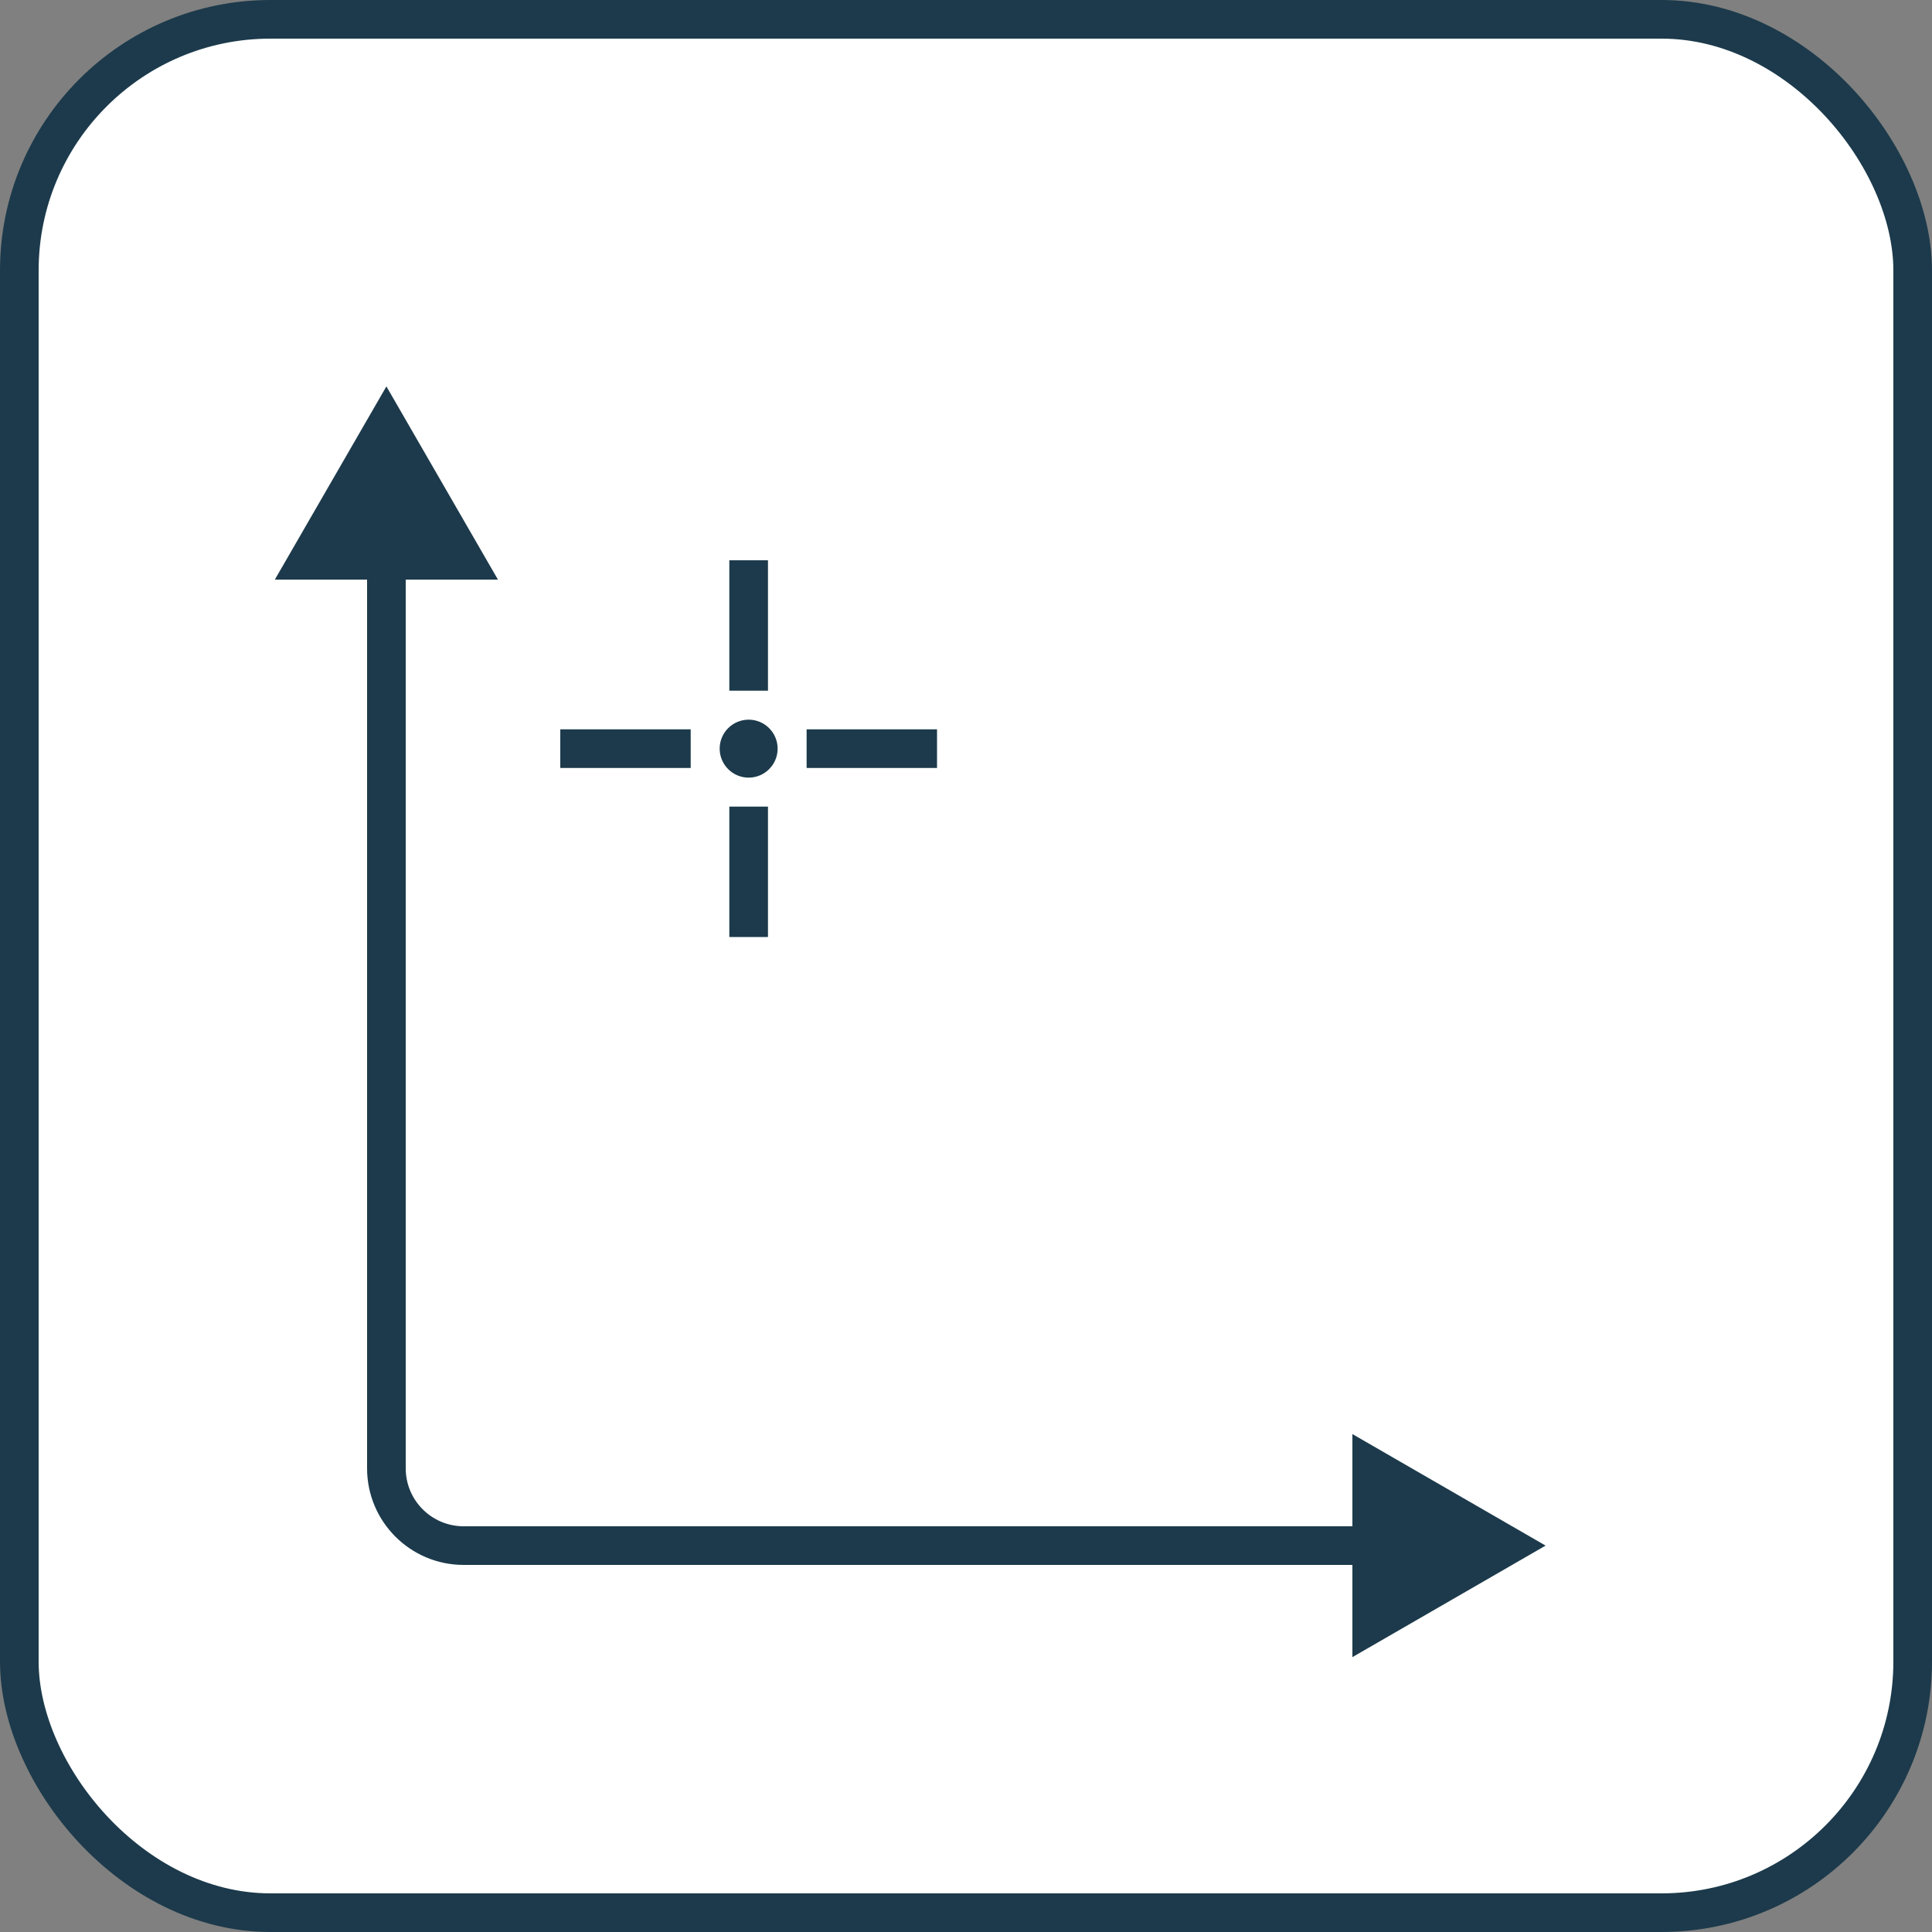 <svg width="100" height="100" viewBox="0 0 100 100" fill="none" xmlns="http://www.w3.org/2000/svg">
<rect x="0" y="0" width="100" height="100" fill="#808080" stroke="none"/>
<rect x="1" y="1" width="98" height="98" rx="13" fill="white" stroke="#1C3A4B" stroke-width="2"/>
<path d="M80 80L70 74.227V85.773L80 80ZM20 20L14.226 30H25.773L20 20ZM71 79H24V81H71V79ZM21 76V29H19V76H21ZM24 79C22.343 79 21 77.657 21 76H19C19 78.761 21.239 81 24 81V79Z" fill="#1C3A4B"/>
<path d="M38.75 48.5V41.75" stroke="#1C3A4B" stroke-width="2" stroke-miterlimit="10"/>
<path d="M38.75 35.75V29" stroke="#1C3A4B" stroke-width="2" stroke-miterlimit="10"/>
<path d="M35.75 38.75H29" stroke="#1C3A4B" stroke-width="2" stroke-miterlimit="10"/>
<path d="M48.5 38.75H41.75" stroke="#1C3A4B" stroke-width="2" stroke-miterlimit="10"/>
<path d="M38.75 40.25C39.578 40.25 40.25 39.578 40.25 38.75C40.25 37.922 39.578 37.25 38.75 37.25C37.922 37.25 37.25 37.922 37.25 38.75C37.25 39.578 37.922 40.25 38.75 40.25Z" fill="#1C3A4B"/>
</svg>
